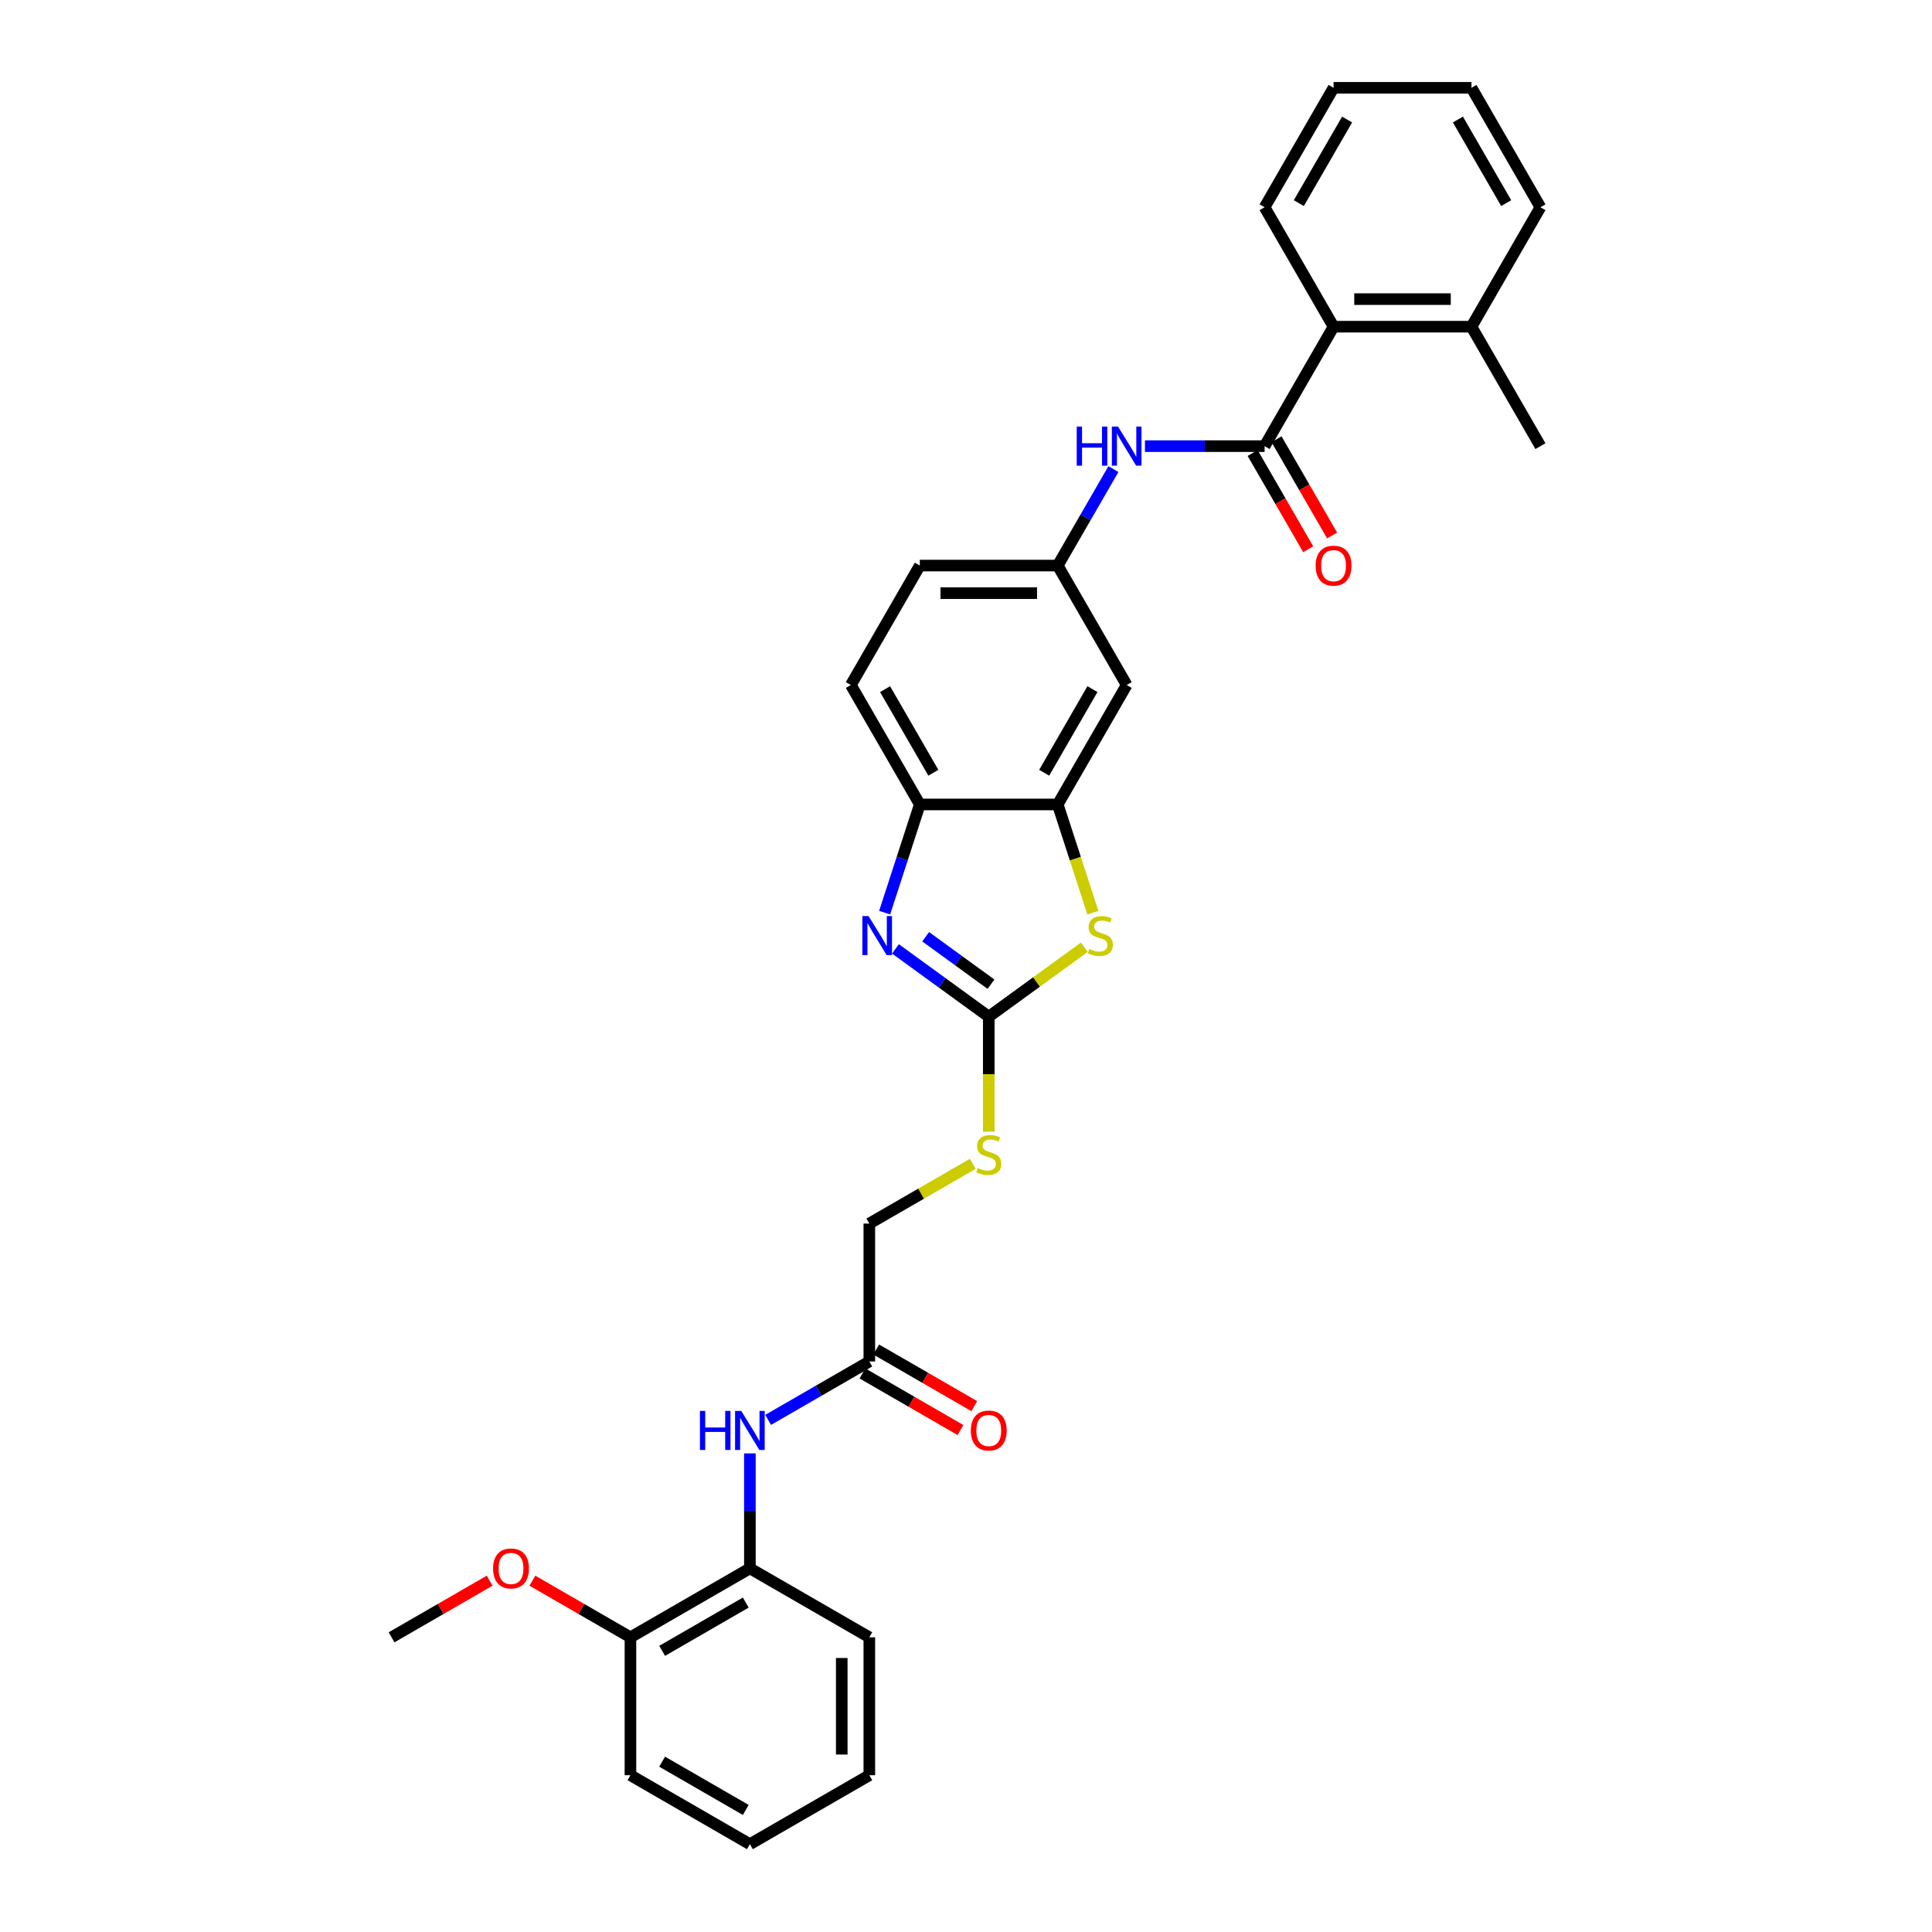 <?xml version='1.0' encoding='iso-8859-1'?>
<svg version='1.1' baseProfile='full'
              xmlns='http://www.w3.org/2000/svg'
                      xmlns:rdkit='http://www.rdkit.org/xml'
                      xmlns:xlink='http://www.w3.org/1999/xlink'
                  xml:space='preserve'
width='1000px' height='1000px' viewBox='0 0 1000 1000'>
<!-- END OF HEADER -->
<rect style='opacity:1.0;fill:#FFFFFF;stroke:none' width='1000' height='1000' x='0' y='0'> </rect>
<path class='bond-0' d='M 511.783,526.234 L 487.633,508.688' style='fill:none;fill-rule:evenodd;stroke:#000000;stroke-width:6px;stroke-linecap:butt;stroke-linejoin:miter;stroke-opacity:1' />
<path class='bond-0' d='M 487.633,508.688 L 463.483,491.142' style='fill:none;fill-rule:evenodd;stroke:#0000FF;stroke-width:6px;stroke-linecap:butt;stroke-linejoin:miter;stroke-opacity:1' />
<path class='bond-0' d='M 512.93,509.42 L 496.025,497.137' style='fill:none;fill-rule:evenodd;stroke:#000000;stroke-width:6px;stroke-linecap:butt;stroke-linejoin:miter;stroke-opacity:1' />
<path class='bond-0' d='M 496.025,497.137 L 479.12,484.855' style='fill:none;fill-rule:evenodd;stroke:#0000FF;stroke-width:6px;stroke-linecap:butt;stroke-linejoin:miter;stroke-opacity:1' />
<path class='bond-1' d='M 511.783,526.234 L 536.526,508.257' style='fill:none;fill-rule:evenodd;stroke:#000000;stroke-width:6px;stroke-linecap:butt;stroke-linejoin:miter;stroke-opacity:1' />
<path class='bond-1' d='M 536.526,508.257 L 561.269,490.281' style='fill:none;fill-rule:evenodd;stroke:#CCCC00;stroke-width:6px;stroke-linecap:butt;stroke-linejoin:miter;stroke-opacity:1' />
<path class='bond-11' d='M 511.783,526.234 L 511.783,555.994' style='fill:none;fill-rule:evenodd;stroke:#000000;stroke-width:6px;stroke-linecap:butt;stroke-linejoin:miter;stroke-opacity:1' />
<path class='bond-11' d='M 511.783,555.994 L 511.783,585.755' style='fill:none;fill-rule:evenodd;stroke:#CCCC00;stroke-width:6px;stroke-linecap:butt;stroke-linejoin:miter;stroke-opacity:1' />
<path class='bond-4' d='M 457.895,472.382 L 466.993,444.383' style='fill:none;fill-rule:evenodd;stroke:#0000FF;stroke-width:6px;stroke-linecap:butt;stroke-linejoin:miter;stroke-opacity:1' />
<path class='bond-4' d='M 466.993,444.383 L 476.09,416.383' style='fill:none;fill-rule:evenodd;stroke:#000000;stroke-width:6px;stroke-linecap:butt;stroke-linejoin:miter;stroke-opacity:1' />
<path class='bond-3' d='M 565.68,472.41 L 556.578,444.397' style='fill:none;fill-rule:evenodd;stroke:#CCCC00;stroke-width:6px;stroke-linecap:butt;stroke-linejoin:miter;stroke-opacity:1' />
<path class='bond-3' d='M 556.578,444.397 L 547.476,416.383' style='fill:none;fill-rule:evenodd;stroke:#000000;stroke-width:6px;stroke-linecap:butt;stroke-linejoin:miter;stroke-opacity:1' />
<path class='bond-2' d='M 654.554,230.919 L 623.587,230.919' style='fill:none;fill-rule:evenodd;stroke:#000000;stroke-width:6px;stroke-linecap:butt;stroke-linejoin:miter;stroke-opacity:1' />
<path class='bond-2' d='M 623.587,230.919 L 592.62,230.919' style='fill:none;fill-rule:evenodd;stroke:#0000FF;stroke-width:6px;stroke-linecap:butt;stroke-linejoin:miter;stroke-opacity:1' />
<path class='bond-6' d='M 654.554,230.919 L 690.246,169.097' style='fill:none;fill-rule:evenodd;stroke:#000000;stroke-width:6px;stroke-linecap:butt;stroke-linejoin:miter;stroke-opacity:1' />
<path class='bond-13' d='M 648.371,234.488 L 662.752,259.395' style='fill:none;fill-rule:evenodd;stroke:#000000;stroke-width:6px;stroke-linecap:butt;stroke-linejoin:miter;stroke-opacity:1' />
<path class='bond-13' d='M 662.752,259.395 L 677.132,284.303' style='fill:none;fill-rule:evenodd;stroke:#FF0000;stroke-width:6px;stroke-linecap:butt;stroke-linejoin:miter;stroke-opacity:1' />
<path class='bond-13' d='M 660.736,227.35 L 675.116,252.257' style='fill:none;fill-rule:evenodd;stroke:#000000;stroke-width:6px;stroke-linecap:butt;stroke-linejoin:miter;stroke-opacity:1' />
<path class='bond-13' d='M 675.116,252.257 L 689.496,277.164' style='fill:none;fill-rule:evenodd;stroke:#FF0000;stroke-width:6px;stroke-linecap:butt;stroke-linejoin:miter;stroke-opacity:1' />
<path class='bond-8' d='M 547.476,416.383 L 583.168,354.562' style='fill:none;fill-rule:evenodd;stroke:#000000;stroke-width:6px;stroke-linecap:butt;stroke-linejoin:miter;stroke-opacity:1' />
<path class='bond-8' d='M 540.465,399.972 L 565.45,356.696' style='fill:none;fill-rule:evenodd;stroke:#000000;stroke-width:6px;stroke-linecap:butt;stroke-linejoin:miter;stroke-opacity:1' />
<path class='bond-31' d='M 547.476,416.383 L 476.09,416.383' style='fill:none;fill-rule:evenodd;stroke:#000000;stroke-width:6px;stroke-linecap:butt;stroke-linejoin:miter;stroke-opacity:1' />
<path class='bond-17' d='M 476.09,416.383 L 440.398,354.562' style='fill:none;fill-rule:evenodd;stroke:#000000;stroke-width:6px;stroke-linecap:butt;stroke-linejoin:miter;stroke-opacity:1' />
<path class='bond-17' d='M 483.101,399.972 L 458.116,356.696' style='fill:none;fill-rule:evenodd;stroke:#000000;stroke-width:6px;stroke-linecap:butt;stroke-linejoin:miter;stroke-opacity:1' />
<path class='bond-5' d='M 576.302,242.812 L 561.889,267.776' style='fill:none;fill-rule:evenodd;stroke:#0000FF;stroke-width:6px;stroke-linecap:butt;stroke-linejoin:miter;stroke-opacity:1' />
<path class='bond-5' d='M 561.889,267.776 L 547.476,292.74' style='fill:none;fill-rule:evenodd;stroke:#000000;stroke-width:6px;stroke-linecap:butt;stroke-linejoin:miter;stroke-opacity:1' />
<path class='bond-16' d='M 690.246,169.097 L 761.632,169.097' style='fill:none;fill-rule:evenodd;stroke:#000000;stroke-width:6px;stroke-linecap:butt;stroke-linejoin:miter;stroke-opacity:1' />
<path class='bond-16' d='M 700.954,154.82 L 750.924,154.82' style='fill:none;fill-rule:evenodd;stroke:#000000;stroke-width:6px;stroke-linecap:butt;stroke-linejoin:miter;stroke-opacity:1' />
<path class='bond-21' d='M 690.246,169.097 L 654.554,107.276' style='fill:none;fill-rule:evenodd;stroke:#000000;stroke-width:6px;stroke-linecap:butt;stroke-linejoin:miter;stroke-opacity:1' />
<path class='bond-7' d='M 397.592,734.933 L 423.777,719.815' style='fill:none;fill-rule:evenodd;stroke:#0000FF;stroke-width:6px;stroke-linecap:butt;stroke-linejoin:miter;stroke-opacity:1' />
<path class='bond-7' d='M 423.777,719.815 L 449.962,704.697' style='fill:none;fill-rule:evenodd;stroke:#000000;stroke-width:6px;stroke-linecap:butt;stroke-linejoin:miter;stroke-opacity:1' />
<path class='bond-10' d='M 388.14,752.282 L 388.14,782.029' style='fill:none;fill-rule:evenodd;stroke:#0000FF;stroke-width:6px;stroke-linecap:butt;stroke-linejoin:miter;stroke-opacity:1' />
<path class='bond-10' d='M 388.14,782.029 L 388.14,811.775' style='fill:none;fill-rule:evenodd;stroke:#000000;stroke-width:6px;stroke-linecap:butt;stroke-linejoin:miter;stroke-opacity:1' />
<path class='bond-12' d='M 583.168,354.562 L 547.476,292.74' style='fill:none;fill-rule:evenodd;stroke:#000000;stroke-width:6px;stroke-linecap:butt;stroke-linejoin:miter;stroke-opacity:1' />
<path class='bond-9' d='M 449.962,704.697 L 449.962,633.312' style='fill:none;fill-rule:evenodd;stroke:#000000;stroke-width:6px;stroke-linecap:butt;stroke-linejoin:miter;stroke-opacity:1' />
<path class='bond-15' d='M 446.392,710.879 L 471.771,725.531' style='fill:none;fill-rule:evenodd;stroke:#000000;stroke-width:6px;stroke-linecap:butt;stroke-linejoin:miter;stroke-opacity:1' />
<path class='bond-15' d='M 471.771,725.531 L 497.149,740.184' style='fill:none;fill-rule:evenodd;stroke:#FF0000;stroke-width:6px;stroke-linecap:butt;stroke-linejoin:miter;stroke-opacity:1' />
<path class='bond-15' d='M 453.531,698.515 L 478.909,713.167' style='fill:none;fill-rule:evenodd;stroke:#000000;stroke-width:6px;stroke-linecap:butt;stroke-linejoin:miter;stroke-opacity:1' />
<path class='bond-15' d='M 478.909,713.167 L 504.288,727.819' style='fill:none;fill-rule:evenodd;stroke:#FF0000;stroke-width:6px;stroke-linecap:butt;stroke-linejoin:miter;stroke-opacity:1' />
<path class='bond-14' d='M 388.14,811.775 L 326.319,847.468' style='fill:none;fill-rule:evenodd;stroke:#000000;stroke-width:6px;stroke-linecap:butt;stroke-linejoin:miter;stroke-opacity:1' />
<path class='bond-14' d='M 386.006,829.493 L 342.73,854.478' style='fill:none;fill-rule:evenodd;stroke:#000000;stroke-width:6px;stroke-linecap:butt;stroke-linejoin:miter;stroke-opacity:1' />
<path class='bond-22' d='M 388.14,811.775 L 449.962,847.468' style='fill:none;fill-rule:evenodd;stroke:#000000;stroke-width:6px;stroke-linecap:butt;stroke-linejoin:miter;stroke-opacity:1' />
<path class='bond-18' d='M 503.517,602.392 L 476.739,617.852' style='fill:none;fill-rule:evenodd;stroke:#CCCC00;stroke-width:6px;stroke-linecap:butt;stroke-linejoin:miter;stroke-opacity:1' />
<path class='bond-18' d='M 476.739,617.852 L 449.962,633.312' style='fill:none;fill-rule:evenodd;stroke:#000000;stroke-width:6px;stroke-linecap:butt;stroke-linejoin:miter;stroke-opacity:1' />
<path class='bond-32' d='M 547.476,292.74 L 476.09,292.74' style='fill:none;fill-rule:evenodd;stroke:#000000;stroke-width:6px;stroke-linecap:butt;stroke-linejoin:miter;stroke-opacity:1' />
<path class='bond-32' d='M 536.768,307.017 L 486.798,307.017' style='fill:none;fill-rule:evenodd;stroke:#000000;stroke-width:6px;stroke-linecap:butt;stroke-linejoin:miter;stroke-opacity:1' />
<path class='bond-20' d='M 326.319,847.468 L 300.94,832.815' style='fill:none;fill-rule:evenodd;stroke:#000000;stroke-width:6px;stroke-linecap:butt;stroke-linejoin:miter;stroke-opacity:1' />
<path class='bond-20' d='M 300.94,832.815 L 275.562,818.163' style='fill:none;fill-rule:evenodd;stroke:#FF0000;stroke-width:6px;stroke-linecap:butt;stroke-linejoin:miter;stroke-opacity:1' />
<path class='bond-24' d='M 326.319,847.468 L 326.319,918.853' style='fill:none;fill-rule:evenodd;stroke:#000000;stroke-width:6px;stroke-linecap:butt;stroke-linejoin:miter;stroke-opacity:1' />
<path class='bond-23' d='M 761.632,169.097 L 797.324,230.919' style='fill:none;fill-rule:evenodd;stroke:#000000;stroke-width:6px;stroke-linecap:butt;stroke-linejoin:miter;stroke-opacity:1' />
<path class='bond-25' d='M 761.632,169.097 L 797.324,107.276' style='fill:none;fill-rule:evenodd;stroke:#000000;stroke-width:6px;stroke-linecap:butt;stroke-linejoin:miter;stroke-opacity:1' />
<path class='bond-19' d='M 440.398,354.562 L 476.09,292.74' style='fill:none;fill-rule:evenodd;stroke:#000000;stroke-width:6px;stroke-linecap:butt;stroke-linejoin:miter;stroke-opacity:1' />
<path class='bond-26' d='M 253.433,818.163 L 228.054,832.815' style='fill:none;fill-rule:evenodd;stroke:#FF0000;stroke-width:6px;stroke-linecap:butt;stroke-linejoin:miter;stroke-opacity:1' />
<path class='bond-26' d='M 228.054,832.815 L 202.676,847.468' style='fill:none;fill-rule:evenodd;stroke:#000000;stroke-width:6px;stroke-linecap:butt;stroke-linejoin:miter;stroke-opacity:1' />
<path class='bond-27' d='M 654.554,107.276 L 690.246,45.455' style='fill:none;fill-rule:evenodd;stroke:#000000;stroke-width:6px;stroke-linecap:butt;stroke-linejoin:miter;stroke-opacity:1' />
<path class='bond-27' d='M 672.272,105.141 L 697.257,61.866' style='fill:none;fill-rule:evenodd;stroke:#000000;stroke-width:6px;stroke-linecap:butt;stroke-linejoin:miter;stroke-opacity:1' />
<path class='bond-28' d='M 449.962,847.468 L 449.962,918.853' style='fill:none;fill-rule:evenodd;stroke:#000000;stroke-width:6px;stroke-linecap:butt;stroke-linejoin:miter;stroke-opacity:1' />
<path class='bond-28' d='M 435.685,858.175 L 435.685,908.145' style='fill:none;fill-rule:evenodd;stroke:#000000;stroke-width:6px;stroke-linecap:butt;stroke-linejoin:miter;stroke-opacity:1' />
<path class='bond-33' d='M 326.319,918.853 L 388.14,954.545' style='fill:none;fill-rule:evenodd;stroke:#000000;stroke-width:6px;stroke-linecap:butt;stroke-linejoin:miter;stroke-opacity:1' />
<path class='bond-33' d='M 342.73,911.842 L 386.006,936.827' style='fill:none;fill-rule:evenodd;stroke:#000000;stroke-width:6px;stroke-linecap:butt;stroke-linejoin:miter;stroke-opacity:1' />
<path class='bond-34' d='M 797.324,107.276 L 761.632,45.455' style='fill:none;fill-rule:evenodd;stroke:#000000;stroke-width:6px;stroke-linecap:butt;stroke-linejoin:miter;stroke-opacity:1' />
<path class='bond-34' d='M 779.606,105.141 L 754.621,61.866' style='fill:none;fill-rule:evenodd;stroke:#000000;stroke-width:6px;stroke-linecap:butt;stroke-linejoin:miter;stroke-opacity:1' />
<path class='bond-30' d='M 690.246,45.455 L 761.632,45.455' style='fill:none;fill-rule:evenodd;stroke:#000000;stroke-width:6px;stroke-linecap:butt;stroke-linejoin:miter;stroke-opacity:1' />
<path class='bond-29' d='M 449.962,918.853 L 388.14,954.545' style='fill:none;fill-rule:evenodd;stroke:#000000;stroke-width:6px;stroke-linecap:butt;stroke-linejoin:miter;stroke-opacity:1' />
<path  class='atom-1' d='M 449.562 474.167
L 456.187 484.874
Q 456.844 485.931, 457.9 487.844
Q 458.957 489.757, 459.014 489.871
L 459.014 474.167
L 461.698 474.167
L 461.698 494.383
L 458.928 494.383
L 451.818 482.676
Q 450.99 481.305, 450.105 479.735
Q 449.248 478.164, 448.991 477.679
L 448.991 494.383
L 446.364 494.383
L 446.364 474.167
L 449.562 474.167
' fill='#0000FF'/>
<path  class='atom-2' d='M 563.824 491.213
Q 564.053 491.299, 564.995 491.699
Q 565.937 492.098, 566.965 492.355
Q 568.022 492.584, 569.05 492.584
Q 570.963 492.584, 572.076 491.67
Q 573.19 490.728, 573.19 489.1
Q 573.19 487.987, 572.619 487.301
Q 572.076 486.616, 571.22 486.245
Q 570.363 485.874, 568.935 485.445
Q 567.136 484.903, 566.051 484.389
Q 564.995 483.875, 564.224 482.79
Q 563.482 481.705, 563.482 479.877
Q 563.482 477.336, 565.195 475.766
Q 566.937 474.195, 570.363 474.195
Q 572.704 474.195, 575.36 475.309
L 574.703 477.507
Q 572.276 476.508, 570.449 476.508
Q 568.478 476.508, 567.393 477.336
Q 566.308 478.136, 566.337 479.535
Q 566.337 480.62, 566.879 481.276
Q 567.451 481.933, 568.25 482.304
Q 569.078 482.676, 570.449 483.104
Q 572.276 483.675, 573.361 484.246
Q 574.446 484.817, 575.217 485.988
Q 576.017 487.13, 576.017 489.1
Q 576.017 491.899, 574.132 493.412
Q 572.276 494.897, 569.164 494.897
Q 567.365 494.897, 565.994 494.497
Q 564.652 494.126, 563.053 493.469
L 563.824 491.213
' fill='#CCCC00'/>
<path  class='atom-6' d='M 557.313 220.811
L 560.054 220.811
L 560.054 229.406
L 570.39 229.406
L 570.39 220.811
L 573.132 220.811
L 573.132 241.027
L 570.39 241.027
L 570.39 231.69
L 560.054 231.69
L 560.054 241.027
L 557.313 241.027
L 557.313 220.811
' fill='#0000FF'/>
<path  class='atom-6' d='M 578.7 220.811
L 585.324 231.519
Q 585.981 232.575, 587.037 234.488
Q 588.094 236.401, 588.151 236.516
L 588.151 220.811
L 590.835 220.811
L 590.835 241.027
L 588.065 241.027
L 580.955 229.32
Q 580.127 227.949, 579.242 226.379
Q 578.386 224.808, 578.129 224.323
L 578.129 241.027
L 575.502 241.027
L 575.502 220.811
L 578.7 220.811
' fill='#0000FF'/>
<path  class='atom-8' d='M 362.284 730.282
L 365.026 730.282
L 365.026 738.876
L 375.362 738.876
L 375.362 730.282
L 378.103 730.282
L 378.103 750.498
L 375.362 750.498
L 375.362 741.161
L 365.026 741.161
L 365.026 750.498
L 362.284 750.498
L 362.284 730.282
' fill='#0000FF'/>
<path  class='atom-8' d='M 383.671 730.282
L 390.296 740.989
Q 390.953 742.046, 392.009 743.959
Q 393.066 745.872, 393.123 745.986
L 393.123 730.282
L 395.807 730.282
L 395.807 750.498
L 393.037 750.498
L 385.927 738.791
Q 385.099 737.42, 384.214 735.85
Q 383.357 734.279, 383.1 733.794
L 383.1 750.498
L 380.473 750.498
L 380.473 730.282
L 383.671 730.282
' fill='#0000FF'/>
<path  class='atom-12' d='M 506.072 604.558
Q 506.301 604.643, 507.243 605.043
Q 508.185 605.443, 509.213 605.7
Q 510.27 605.928, 511.298 605.928
Q 513.211 605.928, 514.324 605.015
Q 515.438 604.072, 515.438 602.445
Q 515.438 601.331, 514.867 600.646
Q 514.324 599.961, 513.468 599.589
Q 512.611 599.218, 511.183 598.79
Q 509.385 598.247, 508.3 597.733
Q 507.243 597.219, 506.472 596.134
Q 505.73 595.049, 505.73 593.222
Q 505.73 590.68, 507.443 589.11
Q 509.185 587.54, 512.611 587.54
Q 514.953 587.54, 517.608 588.653
L 516.951 590.852
Q 514.524 589.852, 512.697 589.852
Q 510.727 589.852, 509.642 590.68
Q 508.556 591.48, 508.585 592.879
Q 508.585 593.964, 509.128 594.621
Q 509.699 595.278, 510.498 595.649
Q 511.326 596.02, 512.697 596.448
Q 514.524 597.02, 515.609 597.591
Q 516.694 598.162, 517.465 599.332
Q 518.265 600.475, 518.265 602.445
Q 518.265 605.243, 516.38 606.756
Q 514.524 608.241, 511.412 608.241
Q 509.613 608.241, 508.242 607.842
Q 506.9 607.47, 505.301 606.814
L 506.072 604.558
' fill='#CCCC00'/>
<path  class='atom-14' d='M 680.966 292.797
Q 680.966 287.943, 683.365 285.231
Q 685.763 282.518, 690.246 282.518
Q 694.729 282.518, 697.128 285.231
Q 699.526 287.943, 699.526 292.797
Q 699.526 297.709, 697.099 300.507
Q 694.672 303.277, 690.246 303.277
Q 685.792 303.277, 683.365 300.507
Q 680.966 297.737, 680.966 292.797
M 690.246 300.992
Q 693.33 300.992, 694.986 298.937
Q 696.671 296.852, 696.671 292.797
Q 696.671 288.828, 694.986 286.83
Q 693.33 284.802, 690.246 284.802
Q 687.162 284.802, 685.478 286.801
Q 683.822 288.8, 683.822 292.797
Q 683.822 296.881, 685.478 298.937
Q 687.162 300.992, 690.246 300.992
' fill='#FF0000'/>
<path  class='atom-16' d='M 502.503 740.447
Q 502.503 735.593, 504.902 732.88
Q 507.3 730.167, 511.783 730.167
Q 516.266 730.167, 518.665 732.88
Q 521.063 735.593, 521.063 740.447
Q 521.063 745.358, 518.636 748.156
Q 516.209 750.926, 511.783 750.926
Q 507.329 750.926, 504.902 748.156
Q 502.503 745.387, 502.503 740.447
M 511.783 748.642
Q 514.867 748.642, 516.523 746.586
Q 518.208 744.501, 518.208 740.447
Q 518.208 736.478, 516.523 734.479
Q 514.867 732.452, 511.783 732.452
Q 508.699 732.452, 507.015 734.45
Q 505.358 736.449, 505.358 740.447
Q 505.358 744.53, 507.015 746.586
Q 508.699 748.642, 511.783 748.642
' fill='#FF0000'/>
<path  class='atom-21' d='M 255.217 811.832
Q 255.217 806.978, 257.616 804.265
Q 260.014 801.553, 264.497 801.553
Q 268.98 801.553, 271.379 804.265
Q 273.777 806.978, 273.777 811.832
Q 273.777 816.743, 271.35 819.542
Q 268.923 822.311, 264.497 822.311
Q 260.043 822.311, 257.616 819.542
Q 255.217 816.772, 255.217 811.832
M 264.497 820.027
Q 267.581 820.027, 269.237 817.971
Q 270.922 815.887, 270.922 811.832
Q 270.922 807.863, 269.237 805.864
Q 267.581 803.837, 264.497 803.837
Q 261.413 803.837, 259.729 805.836
Q 258.073 807.834, 258.073 811.832
Q 258.073 815.915, 259.729 817.971
Q 261.413 820.027, 264.497 820.027
' fill='#FF0000'/>
</svg>
